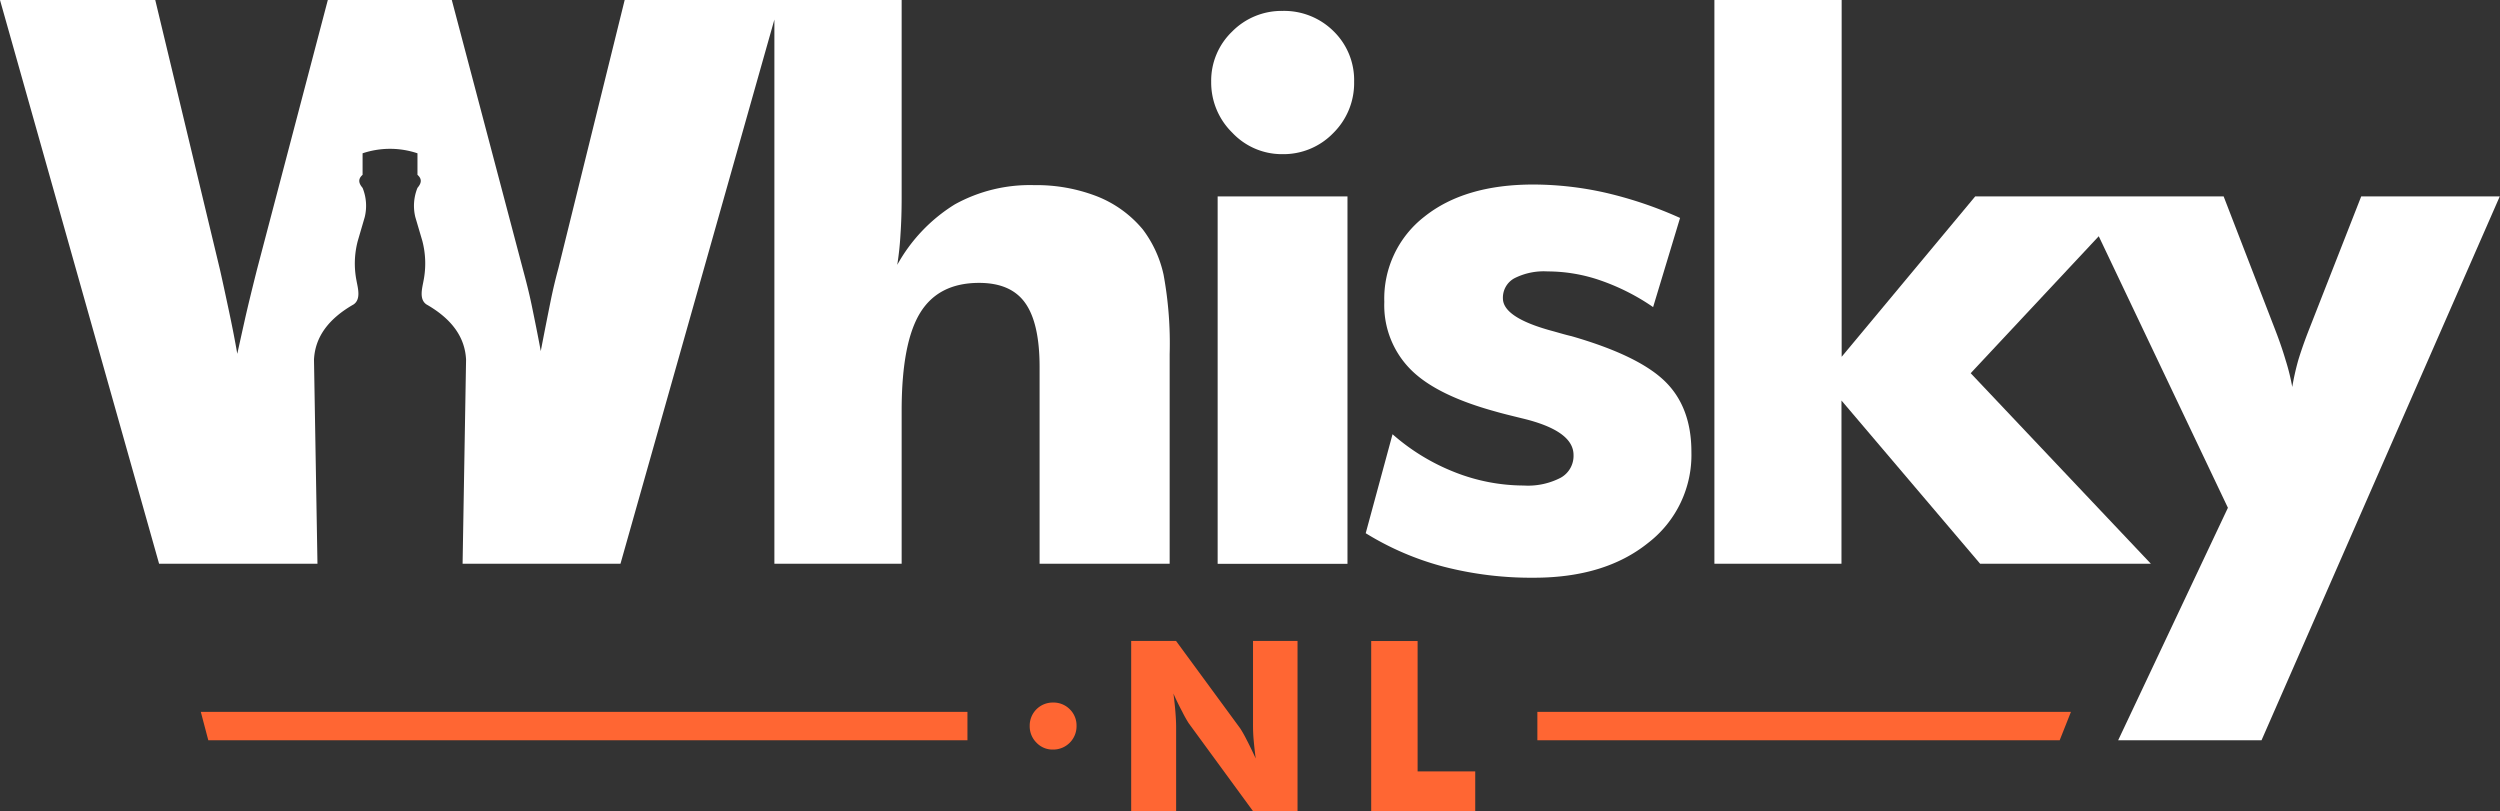 <svg id="Warstwa_1" data-name="Warstwa 1" xmlns="http://www.w3.org/2000/svg" viewBox="0 0 409.97 133.02"><rect x="0" y="0" width="409.97" height="133.02" fill="#333333" stroke="none"/><defs><style>.cls-1,.cls-2{fill:#f63;}.cls-2{fill-rule:evenodd;}.cls-3{fill:#fff;}</style></defs><polygon class="cls-1" points="224.86 133.02 224.86 105.12 232.47 105.12 232.47 126.5 241.92 126.5 241.92 133.02 224.86 133.02"/><path class="cls-1" d="M276.64,397.17V369.26H284l10.53,14.35a19.65,19.65,0,0,1,1,1.77q.69,1.32,1.53,3.15c-.15-1.16-.26-2.18-.34-3.09s-.1-1.7-.1-2.4V369.26h7.3v27.91h-7.3l-10.54-14.41a19,19,0,0,1-1-1.77c-.46-.88-1-1.92-1.51-3.11.15,1.17.26,2.2.33,3.11s.11,1.69.11,2.4v13.78Z" transform="translate(-91.14 -264.15)"/><path class="cls-1" d="M260,383.19a3.77,3.77,0,0,1,3.81-3.83,3.75,3.75,0,0,1,2.77,1.11,3.7,3.7,0,0,1,1.1,2.72,3.82,3.82,0,0,1-3.87,3.88,3.62,3.62,0,0,1-2.7-1.13A3.77,3.77,0,0,1,260,383.19Z" transform="translate(-91.14 -264.15)"/><polygon class="cls-2" points="252.11 121.4 252.11 116.74 339.61 116.74 337.76 121.4 252.11 121.4"/><polygon class="cls-2" points="32.93 116.74 158.65 116.74 158.65 121.4 34.16 121.4 32.93 116.74"/><path class="cls-3" d="M438.49,385.55l18-38.13-21.18-44.53-21,22.46,29.55,31.25h-28l-22.74-26.77V356.6H372.28V264.15h20.87v58.51l21.9-26.3h40.74l8.41,21.76c.71,1.83,1.3,3.54,1.76,5.11a33.92,33.92,0,0,1,1.08,4.38,42.75,42.75,0,0,1,1-4.44c.47-1.53,1.06-3.22,1.78-5.05l8.53-21.76h22.72L462,385.55Z" transform="translate(-91.14 -264.15)"/><path class="cls-3" d="M167,356.6l.57-33.47c-.18-3.72-2.37-6.7-6.5-9.06-1.24-.84-.69-2.68-.48-3.86a14.61,14.61,0,0,0-.19-6.55l-1.15-3.9a7.82,7.82,0,0,1,.35-4.8c.55-.65.88-1.37,0-2.14v-3.53a14.14,14.14,0,0,0-9,0v3.53c-.88.77-.55,1.49,0,2.14a7.82,7.82,0,0,1,.35,4.8l-1.14,3.9a14.48,14.48,0,0,0-.2,6.55c.21,1.18.76,3-.48,3.86-4.13,2.36-6.32,5.34-6.5,9.06l.57,33.47H117.23L91.14,264.15H116.6l10.61,44.21c.51,2.26,1,4.55,1.48,6.81s.95,4.61,1.36,7c.39-1.76.8-3.62,1.23-5.54s1.1-4.69,2-8.27l11.62-44.21h20.33l11.62,44c.54,2,1.06,4,1.51,6.19s.95,4.61,1.46,7.39c.63-3.28,1.17-6,1.6-8.13s.88-3.94,1.29-5.45l10.87-44H239v32.43q0,3.24-.19,6a49.73,49.73,0,0,1-.53,5,27.05,27.05,0,0,1,9.43-9.91,25.41,25.41,0,0,1,13-3.16,27.41,27.41,0,0,1,10.41,1.87,18.66,18.66,0,0,1,7.43,5.4,19,19,0,0,1,3.4,7.41,62.06,62.06,0,0,1,1,13V356.6H261.62V324.33c0-4.83-.8-8.31-2.37-10.51s-4.09-3.28-7.55-3.28q-6.63,0-9.65,4.89T239,331.31V356.6H218.13V267.36L192.89,356.6Z" transform="translate(-91.14 -264.15)"/><path class="cls-3" d="M289.76,277.56a11.16,11.16,0,0,1,3.42-8.22,11.38,11.38,0,0,1,8.27-3.4,11.5,11.5,0,0,1,8.39,3.34,11.19,11.19,0,0,1,3.36,8.28,11.51,11.51,0,0,1-3.42,8.41,11.36,11.36,0,0,1-8.33,3.46,11.16,11.16,0,0,1-8.23-3.52,11.52,11.52,0,0,1-3.46-8.35Z" transform="translate(-91.14 -264.15)"/><polygon class="cls-3" points="199.68 92.46 199.68 32.21 220.97 32.21 220.97 92.46 199.68 92.46 199.68 92.46"/><path class="cls-3" d="M315.1,351.59l4.4-16.23a34.53,34.53,0,0,0,10.24,6.24A31,31,0,0,0,341,343.77a11.66,11.66,0,0,0,6.08-1.28,4.09,4.09,0,0,0,2.1-3.73c0-2.66-2.81-4.66-8.41-6-1.83-.45-3.31-.81-4.44-1.14-6.35-1.75-11-4-13.86-6.88a14.94,14.94,0,0,1-4.32-11.08,17,17,0,0,1,6.6-14c4.4-3.5,10.34-5.25,17.86-5.25a54.12,54.12,0,0,1,11.79,1.34,65.54,65.54,0,0,1,12.25,4.14l-4.42,14.62a35.87,35.87,0,0,0-8.59-4.36,26.5,26.5,0,0,0-8.71-1.49,10.64,10.64,0,0,0-5.48,1.14,3.61,3.61,0,0,0-1.85,3.28q0,3.21,8.37,5.42c1.26.36,2.21.63,2.85.77,7.37,2.12,12.48,4.6,15.37,7.43s4.32,6.7,4.32,11.55a18.2,18.2,0,0,1-7.11,14.94q-7.1,5.71-18.77,5.7a57.46,57.46,0,0,1-14.74-1.81A47.09,47.09,0,0,1,315.1,351.59Z" transform="translate(-91.14 -264.15)"/></svg>

